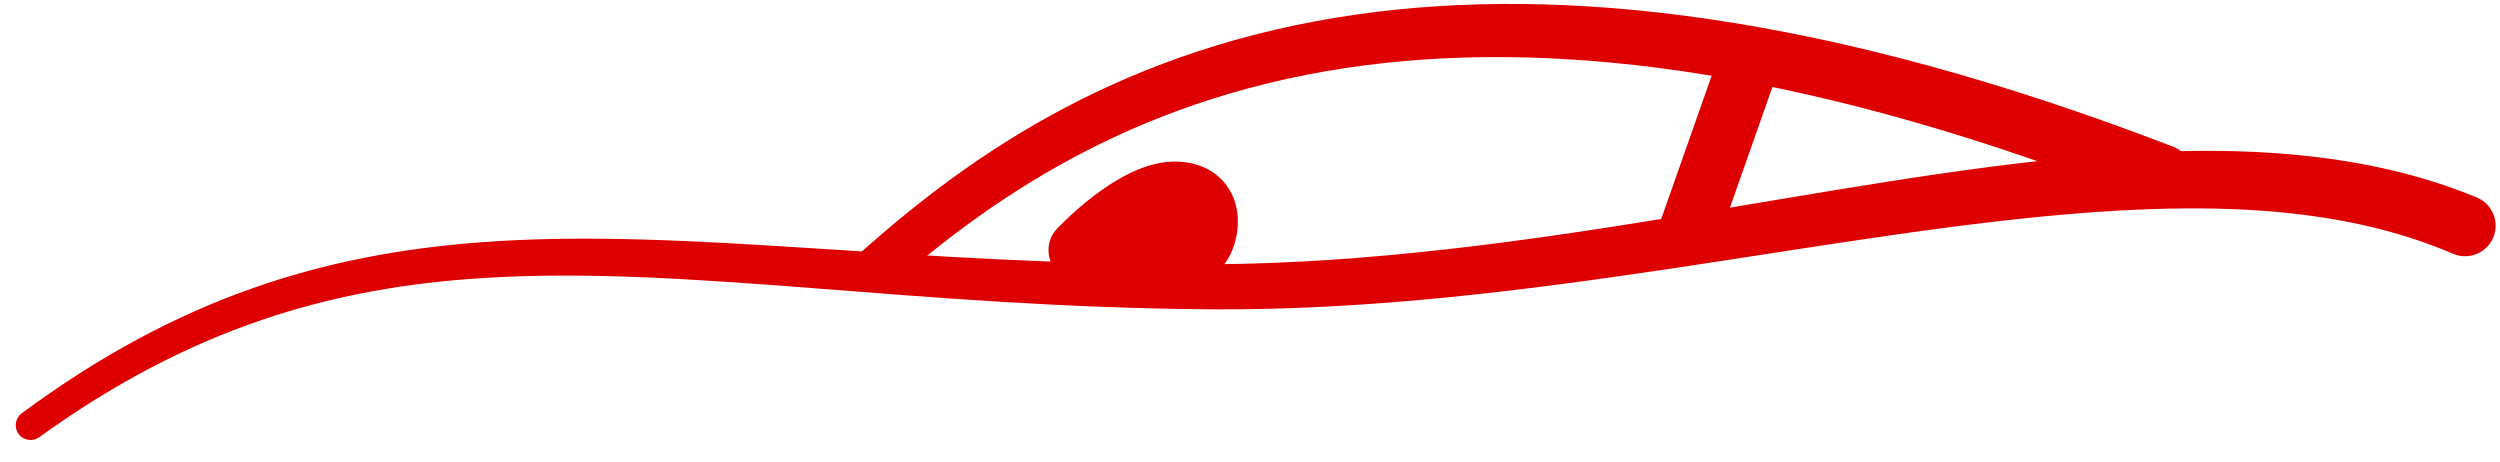 <?xml version="1.0" encoding="UTF-8" standalone="no"?>
<!DOCTYPE svg PUBLIC "-//W3C//DTD SVG 1.1//EN" "http://www.w3.org/Graphics/SVG/1.1/DTD/svg11.dtd">
<svg width="100%" height="100%" viewBox="0 0 341 63" version="1.1" xmlns="http://www.w3.org/2000/svg" xmlns:xlink="http://www.w3.org/1999/xlink" xml:space="preserve" xmlns:serif="http://www.serif.com/" style="fill-rule:evenodd;clip-rule:evenodd;stroke-linecap:square;stroke-linejoin:round;stroke-miterlimit:1.5;">
    <g transform="matrix(1,0,0,1,-388.148,-199.596)">
        <g id="car" transform="matrix(1,0,0,1,88.263,-137.354)">
            <g transform="matrix(-1,0,0,1,1012.86,0)">
                <path d="M591.372,375.9C576.932,363.323 557.027,349.733 526.608,345.838C499.996,342.432 465.437,346.448 419.592,364.724C417.451,365.563 415.031,364.506 414.192,362.365C413.353,360.224 414.41,357.804 416.551,356.965C464.211,338.608 500.045,335.025 527.541,338.872C559.546,343.349 580.383,357.849 595.445,371.279C596.72,372.403 596.843,374.351 595.719,375.626C594.595,376.901 592.647,377.024 591.372,375.9Z" style="fill:rgb(222,0,0);"/>
            </g>
            <path d="M305.243,396.579C326.023,381.606 345.17,376.163 365.795,374.871C393.788,373.117 424.449,378.884 465.28,379.142C507.819,379.412 549.677,368.445 585.453,365.891C603.706,364.588 620.321,365.48 634.503,371.573C636.621,372.467 639.067,371.473 639.962,369.354C640.856,367.236 639.862,364.79 637.743,363.895C622.385,357.527 604.5,356.585 584.858,358.237C549.24,361.233 507.673,372.726 465.28,372.995C424.33,373.254 393.509,367.884 365.458,369.999C344.059,371.612 324.241,377.494 302.859,393.315C301.959,393.973 301.762,395.238 302.419,396.139C303.077,397.04 304.342,397.237 305.243,396.579Z" style="fill:rgb(222,0,0);"/>
            <path d="M537.77,347.278L531.069,366.311" style="fill:none;stroke:rgb(222,0,0);stroke-width:8.33px;"/>
            <g transform="matrix(0.998,-0.056,0.056,0.998,-19.84,26.233)">
                <path d="M447.045,370.576C447.045,370.576 455.172,362.787 460.929,363.465C466.686,364.142 464.619,370.504 463.187,371.253C461.594,372.086 446.87,372.559 447.045,370.576Z" style="fill:none;stroke:rgb(222,0,0);stroke-width:8.33px;stroke-linecap:round;"/>
            </g>
        </g>
    </g>
</svg>
